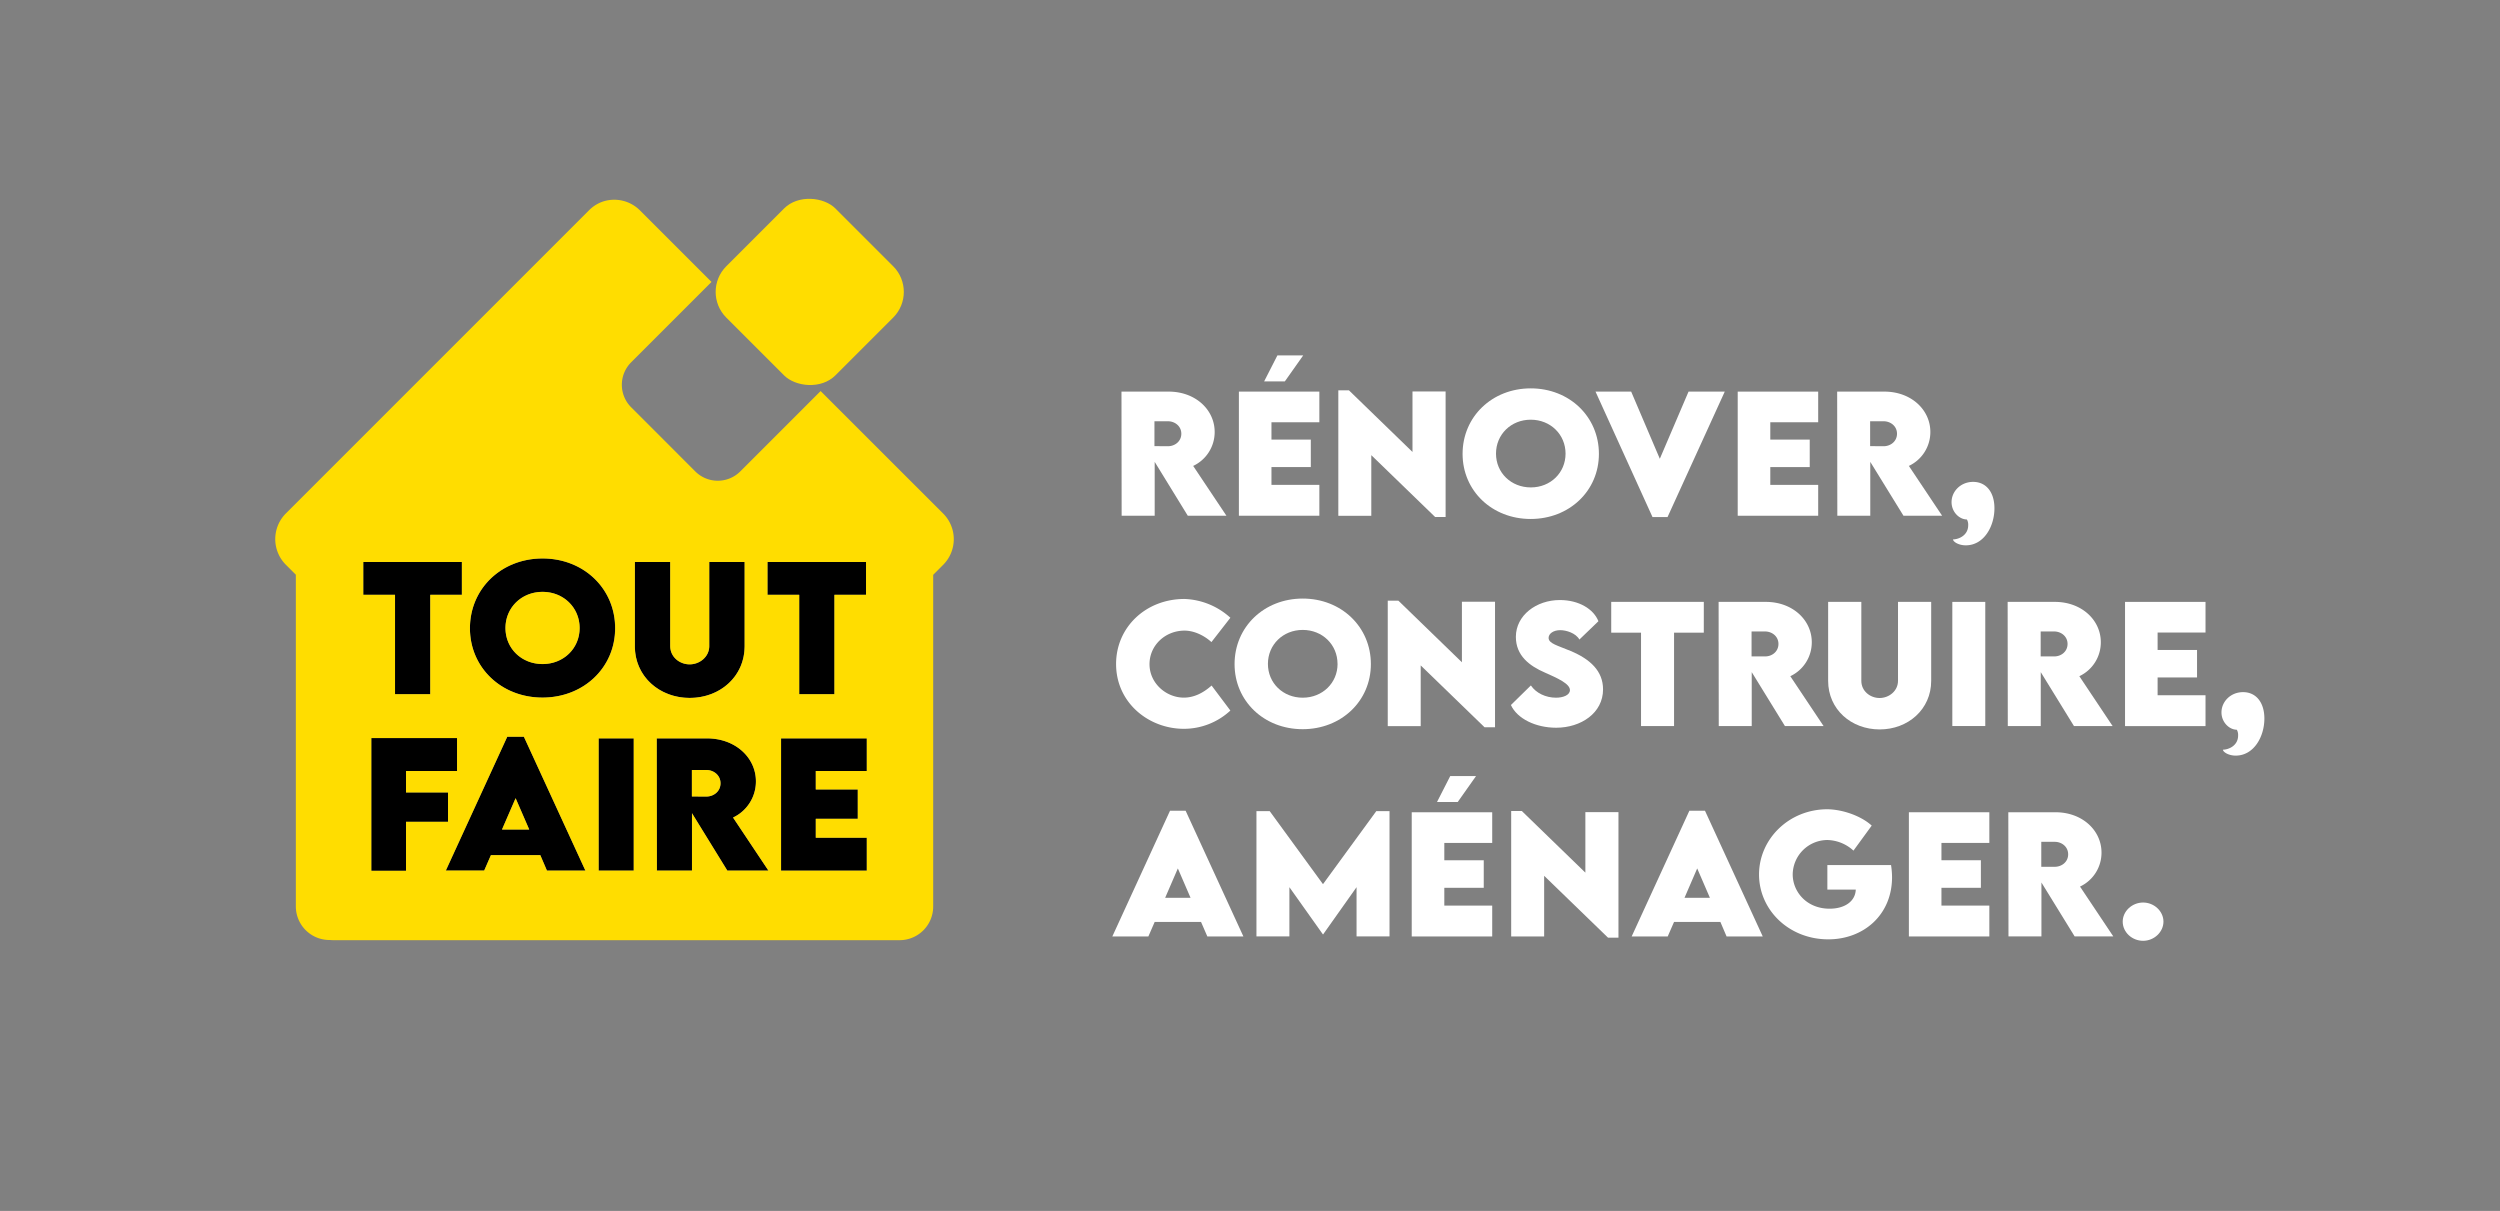 <svg xmlns="http://www.w3.org/2000/svg" viewBox="0 0 1377 667"><rect x="0" y="0" width="1377" height="667" fill="#808080" stroke="none"/><defs><style>.cls-1{fill:#fd0;} .cls-2{fill:#fff;} .cls-3{fill:#000;}</style></defs><g id="Logo_fond_transparent_" data-name="Logo (fond transparent)"><g id="TFM_BASELINE_2_transparence_" data-name="TFM BASELINE 2 (transparence)"><g id="Logo_Jaune_fond_Blanc_BASELINE_HZ" data-name="Logo Jaune fond Blanc BASELINE HZ"><g id="BASELINE"><path class="cls-2" d="M661.53,507.8H636l-3.48,8H612.67l31.77-69.23h8.61l31.81,69.23H665Zm-5.77-13.28-7-16.2-7,16.2Z"/><path class="cls-2" d="M765.35,446.76v69H747.19v-27.1l-18.41,26h-.12l-18.46-26v27.1H692.05v-69h7.29L728.7,487l29.35-40.21Z"/><path class="cls-2" d="M795.53,464.28v9.54h21.72V489H795.53v9.8h26.38v17H777.58V447.39h44.33v16.89Zm7.38-22.53H791.5l7.29-14.29H813Z"/><path class="cls-2" d="M891.45,447.31v69.14h-5.77l-35.16-34.06v33.43H832.36V446.71h5.86l35,33.94V447.31Z"/><path class="cls-2" d="M947.59,507.8H922.06l-3.48,8H898.72l31.78-69.23h8.61l31.81,69.23H951Zm-5.77-13.28-7-16.2-7,16.2Z"/><path class="cls-2" d="M1042.14,483.15c0,20.79-15.69,34.24-35.12,34.24-21.72,0-38.14-16.21-38.14-35.72s16.46-35.93,37.67-35.93c8.7.13,18.75,3.82,24.39,9l-10.05,13.79a22,22,0,0,0-14.34-5.85,19.2,19.2,0,0,0-19.13,18.92c0,9.58,7.68,18.91,20.32,18.91,8.27,0,14.17-4,14.42-10.51h-15.65V476.49h35.08A45.41,45.41,0,0,1,1042.14,483.15Z"/><path class="cls-2" d="M1069.35,464.28v9.54h21.72V489h-21.72v9.8h26.38v17h-44.32V447.39h44.32v16.89Z"/><path class="cls-2" d="M1142.71,515.77l-18.29-29.69v29.69h-18.15l-.09-68.38h26c14.77,0,25.33,10,25.33,22.23a20.6,20.6,0,0,1-11.84,18.71L1164,515.77Zm-18.37-38.34,7.42,0c3.86,0,7.38-2.67,7.38-6.87s-3.56-6.88-7.38-6.88h-7.42Z"/><path class="cls-2" d="M1169.19,507.63c0-5.73,5.13-10.52,11.24-10.52s11.2,4.83,11.2,10.52-5.09,10.56-11.2,10.56S1169.19,513.48,1169.19,507.63Z"/><path class="cls-2" d="M654.24,284.08,636,254.39v29.69H617.8l-.09-68.38h26c14.77,0,25.33,10,25.33,22.23a20.59,20.59,0,0,1-11.84,18.7l18.33,27.45Zm-18.37-38.35,7.42.05c3.86,0,7.38-2.68,7.38-6.88s-3.56-6.87-7.38-6.87h-7.42Z"/><path class="cls-2" d="M700.32,232.58v9.55H722v15.14H700.32v9.8H726.7v17H682.38V215.7H726.7v16.88Zm7.38-22.52H696.29l7.3-14.3H717.8Z"/><path class="cls-2" d="M796.24,215.62v69.14h-5.77L755.31,250.7v33.42H737.15V215H743l35,33.94V215.62Z"/><path class="cls-2" d="M805.59,250c0-20.53,16.29-36.09,37.55-36.09s37.54,15.56,37.54,36.09c0,20.37-16.29,35.85-37.59,35.85S805.59,270.34,805.59,250Zm56.72-.12c0-10.56-8.31-18.71-19.17-18.71S824,239.29,824,249.85s8.32,18.62,19.18,18.62S862.31,260.37,862.31,249.85Z"/><path class="cls-2" d="M950,215.7l-31.52,69.1H910.2l-31.39-69.1h19.64l15.78,37,15.82-37Z"/><path class="cls-2" d="M975.08,232.58v9.55H996.8v15.14H975.08v9.8h26.38v17H957.13V215.7h44.33v16.88Z"/><path class="cls-2" d="M1048.44,284.08l-18.29-29.69v29.69H1012l-.09-68.38h26c14.76,0,25.33,10,25.33,22.23a20.61,20.61,0,0,1-11.84,18.7l18.33,27.45Zm-18.37-38.35,7.42.05c3.86,0,7.38-2.68,7.38-6.88s-3.56-6.87-7.38-6.87h-7.42Z"/><path class="cls-2" d="M1075.72,297.1c3,0,8.36-2.12,8.36-7.8a5.68,5.68,0,0,0-.72-3.18c-4.12,0-8.44-4.08-8.44-9.55,0-5.9,5-11.15,11.87-11.15,7.22,0,11.75,5.72,11.75,14.54,0,10-5.81,20.41-15.78,20.41C1078.61,300.37,1075.72,298.29,1075.72,297.1Z"/><path class="cls-2" d="M614.74,365.71c0-20.24,16.38-35.8,37.67-35.8a39.6,39.6,0,0,1,25.28,10.35l-10.43,13.4c-4.2-3.82-9.76-6.32-14.81-6.32-10.52,0-19.3,8-19.3,18.5s9.17,18.41,18.92,18.41c5.73,0,10.86-2.72,15.27-6.66l10.35,13.78a37.62,37.62,0,0,1-25.62,10.06C632.77,401.43,614.74,387.17,614.74,365.71Z"/><path class="cls-2" d="M680,365.79c0-20.53,16.29-36.1,37.54-36.1s37.54,15.57,37.54,36.1c0,20.36-16.29,35.85-37.58,35.85S680,386.15,680,365.79Zm56.71-.12c0-10.57-8.31-18.71-19.17-18.71s-19.17,8.14-19.17,18.71,8.31,18.62,19.17,18.62S736.73,376.19,736.73,365.67Z"/><path class="cls-2" d="M823.46,331.43v69.15h-5.77l-35.17-34.07v33.43H764.37v-69.1h5.85l35,33.94V331.43Z"/><path class="cls-2" d="M832.21,388.32l11-10.78c2.84,4.2,8.15,6.75,13.87,6.75,3.86,0,7.64-1.4,7.64-4.2,0-3.52-7-6.62-13.7-9.59-8.66-3.73-16.08-9.42-16.08-19.72,0-11.84,11.24-20.28,24.22-20.28,10.44,0,18.58,4.92,21.25,11.67l-10.48,10.09c-2-3.6-7.29-5.17-10.56-5.17-3.73,0-6.4,1.91-6.4,4.24,0,3.14,4.83,4.16,12.21,7.25,10.69,4.5,17.78,11,17.78,21.13,0,13-12.13,21.12-25.84,21.12C845.87,400.83,835.65,395.87,832.21,388.32Z"/><path class="cls-2" d="M938.45,348.49H922.07V399.9H903.88V348.49H887.46v-17h51Z"/><path class="cls-2" d="M983.13,399.9l-18.28-29.69V399.9H946.69l-.08-68.38h26c14.76,0,25.32,10,25.32,22.23a20.6,20.6,0,0,1-11.83,18.7l18.32,27.45Zm-18.37-38.35,7.43,0c3.86.05,7.38-2.67,7.38-6.87s-3.57-6.87-7.38-6.87h-7.43Z"/><path class="cls-2" d="M1006.94,375V331.52h18.28V375c0,5.68,4.88,9.46,10.06,9.46s10.14-3.86,10.14-9.46V331.52h18.28V375c0,15.7-12.73,26.77-28.38,26.77S1006.94,390.74,1006.94,375Z"/><path class="cls-2" d="M1075.34,331.52h18.15V399.9h-18.15Z"/><path class="cls-2" d="M1142.33,399.9l-18.28-29.69V399.9h-18.16l-.08-68.38h26c14.76,0,25.32,10,25.32,22.23a20.6,20.6,0,0,1-11.83,18.7l18.32,27.45ZM1124,361.55l7.43,0c3.86.05,7.38-2.67,7.38-6.87s-3.57-6.87-7.38-6.87H1124Z"/><path class="cls-2" d="M1188.41,348.4V358h21.72v15.14h-21.72v9.8h26.39v17h-44.33V331.52h44.33V348.4Z"/><path class="cls-2" d="M1224.4,412.92c3,0,8.35-2.12,8.35-7.8a5.75,5.75,0,0,0-.72-3.19c-4.11,0-8.44-4.07-8.44-9.54,0-5.9,5-11.16,11.88-11.16,7.21,0,11.75,5.73,11.75,14.55,0,10-5.81,20.41-15.78,20.41C1227.28,416.19,1224.4,414.11,1224.4,412.92Z"/></g></g><g id="Logo_Jaune_Fond_Blanc" data-name="Logo Jaune Fond Blanc"><rect id="Cheminée" class="cls-1" x="403.5" y="118.3" width="85" height="85" rx="20" transform="translate(16.93 362.46) rotate(-45)"/></g><polygon class="cls-3" points="223.63 424.68 223.63 436.48 246.77 436.48 246.77 452.65 223.63 452.65 223.63 479.63 204.52 479.63 204.52 406.52 251.74 406.52 251.74 424.68 223.63 424.68"/><path class="cls-3" d="M288.56,405.8h-9.17l-33.84,73.74h21.14l3.71-8.5h27.2l3.66,8.5h21.19ZM276.5,456.9l7.5-17.26,7.46,17.26Z"/><rect class="cls-3" x="329.73" y="406.7" width="19.33" height="72.84"/><path class="cls-3" d="M403.74,450.3a21.93,21.93,0,0,0,12.6-19.92c0-13.06-11.25-23.68-27-23.68H361.72l.09,72.84h19.33V447.91l19.48,31.63h22.64ZM389,438.74l-7.91-.05V424.1H389c4.07,0,7.86,2.8,7.86,7.32S393.07,438.78,389,438.74Z"/><polygon class="cls-3" points="449.33 424.68 449.33 434.85 472.46 434.85 472.46 450.98 449.33 450.98 449.33 461.42 477.43 461.42 477.43 479.54 430.21 479.54 430.21 406.7 477.43 406.7 477.43 424.68 449.33 424.68"/><polygon class="cls-3" points="477.04 309.54 477.04 327.61 459.6 327.61 459.6 382.37 440.21 382.37 440.21 327.61 422.73 327.61 422.73 309.54 477.04 309.54"/><path class="cls-3" d="M410.14,309.54V355.9c0,16.71-13.56,28.51-30.23,28.51s-30.23-11.8-30.23-28.51V309.54h19.48v46.31c0,6.06,5.19,10.08,10.7,10.08s10.8-4.11,10.8-10.08V309.54Z"/><path class="cls-3" d="M298.84,307.6c-22.64,0-40,16.58-40,38.45,0,21.69,17.31,38.18,39.94,38.18s40-16.49,40-38.18C338.83,324.18,321.47,307.6,298.84,307.6Zm0,58.15c-11.57,0-20.43-8.63-20.43-19.84S287.27,326,298.84,326s20.42,8.67,20.42,19.92S310.4,365.75,298.84,365.75Z"/><polygon class="cls-3" points="254.4 309.54 254.4 327.61 236.96 327.61 236.96 382.37 217.58 382.37 217.58 327.61 200.09 327.61 200.09 309.54 254.4 309.54"/><path class="cls-1" d="M298.84,326c-11.57,0-20.43,8.67-20.43,19.92s8.86,19.84,20.43,19.84,20.42-8.63,20.42-19.84S310.4,326,298.84,326Zm0,0c-11.57,0-20.43,8.67-20.43,19.92s8.86,19.84,20.43,19.84,20.42-8.63,20.42-19.84S310.4,326,298.84,326Zm0,0c-11.57,0-20.43,8.67-20.43,19.92s8.86,19.84,20.43,19.84,20.42-8.63,20.42-19.84S310.4,326,298.84,326Zm0,0c-11.57,0-20.43,8.67-20.43,19.92s8.86,19.84,20.43,19.84,20.42-8.63,20.42-19.84S310.4,326,298.84,326Zm0,0c-11.57,0-20.43,8.67-20.43,19.92s8.86,19.84,20.43,19.84,20.42-8.63,20.42-19.84S310.4,326,298.84,326ZM389,424.1h-7.91v14.59l7.91.05c4.11,0,7.86-2.85,7.86-7.32S393,424.1,389,424.1Zm0,0h-7.91v14.59l7.91.05c4.11,0,7.86-2.85,7.86-7.32S393,424.1,389,424.1ZM298.84,326c-11.57,0-20.43,8.67-20.43,19.92s8.86,19.84,20.43,19.84,20.42-8.63,20.42-19.84S310.4,326,298.84,326ZM284,439.64l-7.5,17.26h15ZM298.84,326c-11.57,0-20.43,8.67-20.43,19.92s8.86,19.84,20.43,19.84,20.42-8.63,20.42-19.84S310.4,326,298.84,326ZM389,424.1h-7.91v14.59l7.91.05c4.11,0,7.86-2.85,7.86-7.32S393,424.1,389,424.1Zm0,0h-7.91v14.59l7.91.05c4.11,0,7.86-2.85,7.86-7.32S393,424.1,389,424.1ZM298.84,326c-11.57,0-20.43,8.67-20.43,19.92s8.86,19.84,20.43,19.84,20.42-8.63,20.42-19.84S310.4,326,298.84,326ZM284,439.64l-7.5,17.26h15Zm0,0-7.5,17.26h15ZM298.84,326c-11.57,0-20.43,8.67-20.43,19.92s8.86,19.84,20.43,19.84,20.42-8.63,20.42-19.84S310.4,326,298.84,326ZM389,424.1h-7.91v14.59l7.91.05c4.11,0,7.86-2.85,7.86-7.32S393,424.1,389,424.1Zm0,0h-7.91v14.59l7.91.05c4.11,0,7.86-2.85,7.86-7.32S393,424.1,389,424.1ZM284,439.64l-7.5,17.26h15ZM298.84,326c-11.57,0-20.43,8.67-20.43,19.92s8.86,19.84,20.43,19.84,20.42-8.63,20.42-19.84S310.4,326,298.84,326ZM284,439.64l-7.5,17.26h15ZM298.84,326c-11.57,0-20.43,8.67-20.43,19.92s8.86,19.84,20.43,19.84,20.42-8.63,20.42-19.84S310.4,326,298.84,326ZM389,424.1h-7.91v14.59l7.91.05c4.11,0,7.86-2.85,7.86-7.32S393,424.1,389,424.1Zm0,0h-7.91v14.59l7.91.05c4.11,0,7.86-2.85,7.86-7.32S393,424.1,389,424.1ZM284,439.64l-7.5,17.26h15ZM298.84,326c-11.57,0-20.43,8.67-20.43,19.92s8.86,19.84,20.43,19.84,20.42-8.63,20.42-19.84S310.4,326,298.84,326ZM284,439.64l-7.5,17.26h15ZM298.84,326c-11.57,0-20.43,8.67-20.43,19.92s8.86,19.84,20.43,19.84,20.42-8.63,20.42-19.84S310.4,326,298.84,326ZM389,424.1h-7.91v14.59l7.91.05c4.11,0,7.86-2.85,7.86-7.32S393,424.1,389,424.1Zm0,0h-7.91v14.59l7.91.05c4.11,0,7.86-2.85,7.86-7.32S393,424.1,389,424.1ZM284,439.64l-7.5,17.26h15ZM298.84,326c-11.57,0-20.43,8.67-20.43,19.92s8.86,19.84,20.43,19.84,20.42-8.63,20.42-19.84S310.4,326,298.84,326ZM284,439.64l-7.5,17.26h15ZM298.84,326c-11.57,0-20.43,8.67-20.43,19.92s8.86,19.84,20.43,19.84,20.42-8.63,20.42-19.84S310.4,326,298.84,326ZM389,424.1h-7.91v14.59l7.91.05c4.11,0,7.86-2.85,7.86-7.32S393,424.1,389,424.1Zm0,0h-7.91v14.59l7.91.05c4.11,0,7.86-2.85,7.86-7.32S393,424.1,389,424.1ZM284,439.64l-7.5,17.26h15ZM298.84,326c-11.57,0-20.43,8.67-20.43,19.92s8.86,19.84,20.43,19.84,20.42-8.63,20.42-19.84S310.4,326,298.84,326Zm220.65-43.14L452,215.4l-44.26,44.26a17.53,17.53,0,0,1-24.78,0l-35.32-35.33a17.52,17.52,0,0,1,0-24.77l44.26-44.26-39.45-39.45a20,20,0,0,0-19.84-5l-.62.2a19.79,19.79,0,0,0-7.52,4.74l-167,167a20,20,0,0,0,0,28.29l5.48,5.48V499.24a18.51,18.51,0,0,0,18.51,18.51h.26a16.84,16.84,0,0,0,1.89.1H495.5A18.51,18.51,0,0,0,514,499.34V316.62l5.48-5.49A20,20,0,0,0,519.49,282.85ZM298.79,384.23c-22.63,0-39.94-16.49-39.94-38.18,0-21.87,17.35-38.45,40-38.45s40,16.58,40,38.45C338.83,367.74,321.47,384.23,298.79,384.23Zm50.27,22.47v72.84H329.73V406.7Zm-69.67-.9h9.17l33.89,73.74H301.26L297.6,471H270.4l-3.71,8.5H245.55Zm-32.62,30.68v16.17H223.63v27H204.52V406.52h47.22v18.16H223.63v11.8Zm7.63-108.87H237v54.76H217.58V327.61H200.09V309.54H254.4Zm125.46,38.32c5.47,0,10.8-4.11,10.8-10.08V309.54h19.48V355.9c0,16.71-13.56,28.51-30.23,28.51s-30.23-11.8-30.23-28.51V309.54h19.48v46.31C369.16,361.91,374.35,365.93,379.86,365.93Zm43.4,113.61H400.62l-19.48-31.63v31.63H361.81l-.09-72.84h27.65c15.72,0,27,10.62,27,23.68a21.93,21.93,0,0,1-12.6,19.92Zm-.53-151.93V309.54H477v18.07H459.6v54.76H440.21V327.61Zm54.7,97.07h-28.1v10.17h23.13V451H449.33v10.44h28.1v18.12H430.21V406.7h47.22ZM389,424.1h-7.91v14.59l7.91.05c4.11,0,7.86-2.85,7.86-7.32S393,424.1,389,424.1ZM298.84,326c-11.57,0-20.43,8.67-20.43,19.92s8.86,19.84,20.43,19.84,20.42-8.63,20.42-19.84S310.4,326,298.84,326ZM284,439.64l-7.5,17.26h15ZM298.84,326c-11.57,0-20.43,8.67-20.43,19.92s8.86,19.84,20.43,19.84,20.42-8.63,20.42-19.84S310.4,326,298.84,326ZM284,439.64l-7.5,17.26h15ZM389,424.1h-7.91v14.59l7.91.05c4.11,0,7.86-2.85,7.86-7.32S393,424.1,389,424.1Zm0,0h-7.91v14.59l7.91.05c4.11,0,7.86-2.85,7.86-7.32S393,424.1,389,424.1ZM298.84,326c-11.57,0-20.43,8.67-20.43,19.92s8.86,19.84,20.43,19.84,20.42-8.63,20.42-19.84S310.4,326,298.84,326ZM284,439.64l-7.5,17.26h15ZM298.84,326c-11.57,0-20.43,8.67-20.43,19.92s8.86,19.84,20.43,19.84,20.42-8.63,20.42-19.84S310.4,326,298.84,326ZM284,439.64l-7.5,17.26h15ZM389,424.1h-7.91v14.59l7.91.05c4.11,0,7.86-2.85,7.86-7.32S393,424.1,389,424.1Zm0,0h-7.91v14.59l7.91.05c4.11,0,7.86-2.85,7.86-7.32S393,424.1,389,424.1ZM298.84,326c-11.57,0-20.43,8.67-20.43,19.92s8.86,19.84,20.43,19.84,20.42-8.63,20.42-19.84S310.4,326,298.84,326ZM284,439.64l-7.5,17.26h15ZM298.84,326c-11.57,0-20.43,8.67-20.43,19.92s8.86,19.84,20.43,19.84,20.42-8.63,20.42-19.84S310.4,326,298.84,326ZM284,439.64l-7.5,17.26h15ZM389,424.1h-7.91v14.59l7.91.05c4.11,0,7.86-2.85,7.86-7.32S393,424.1,389,424.1Zm0,0h-7.91v14.59l7.91.05c4.11,0,7.86-2.85,7.86-7.32S393,424.1,389,424.1ZM298.84,326c-11.57,0-20.43,8.67-20.43,19.92s8.86,19.84,20.43,19.84,20.42-8.63,20.42-19.84S310.4,326,298.84,326ZM284,439.64l-7.5,17.26h15ZM298.84,326c-11.57,0-20.43,8.67-20.43,19.92s8.86,19.84,20.43,19.84,20.42-8.63,20.42-19.84S310.4,326,298.84,326ZM284,439.64l-7.5,17.26h15ZM389,424.1h-7.91v14.59l7.91.05c4.11,0,7.86-2.85,7.86-7.32S393,424.1,389,424.1Zm0,0h-7.91v14.59l7.91.05c4.11,0,7.86-2.85,7.86-7.32S393,424.1,389,424.1ZM298.84,326c-11.57,0-20.43,8.67-20.43,19.92s8.86,19.84,20.43,19.84,20.42-8.63,20.42-19.84S310.4,326,298.84,326ZM284,439.64l-7.5,17.26h15Zm0,0-7.5,17.26h15ZM298.84,326c-11.57,0-20.43,8.67-20.43,19.92s8.86,19.84,20.43,19.84,20.42-8.63,20.42-19.84S310.4,326,298.84,326ZM389,424.1h-7.91v14.59l7.91.05c4.11,0,7.86-2.85,7.86-7.32S393,424.1,389,424.1Zm0,0h-7.91v14.59l7.91.05c4.11,0,7.86-2.85,7.86-7.32S393,424.1,389,424.1ZM298.84,326c-11.57,0-20.43,8.67-20.43,19.92s8.86,19.84,20.43,19.84,20.42-8.63,20.42-19.84S310.4,326,298.84,326ZM284,439.64l-7.5,17.26h15ZM298.84,326c-11.57,0-20.43,8.67-20.43,19.92s8.86,19.84,20.43,19.84,20.42-8.63,20.42-19.84S310.4,326,298.84,326ZM389,424.1h-7.91v14.59l7.91.05c4.11,0,7.86-2.85,7.86-7.32S393,424.1,389,424.1Zm0,0h-7.91v14.59l7.91.05c4.11,0,7.86-2.85,7.86-7.32S393,424.1,389,424.1ZM298.84,326c-11.57,0-20.43,8.67-20.43,19.92s8.86,19.84,20.43,19.84,20.42-8.63,20.42-19.84S310.4,326,298.84,326Zm0,0c-11.57,0-20.43,8.67-20.43,19.92s8.86,19.84,20.43,19.84,20.42-8.63,20.42-19.84S310.4,326,298.84,326Zm0,0c-11.57,0-20.43,8.67-20.43,19.92s8.86,19.84,20.43,19.84,20.42-8.63,20.42-19.84S310.4,326,298.84,326Zm0,0c-11.57,0-20.43,8.67-20.43,19.92s8.86,19.84,20.43,19.84,20.42-8.63,20.42-19.84S310.4,326,298.84,326Zm0,0c-11.57,0-20.43,8.67-20.43,19.92s8.86,19.84,20.43,19.84,20.42-8.63,20.42-19.84S310.4,326,298.84,326Z"/></g></g></svg>